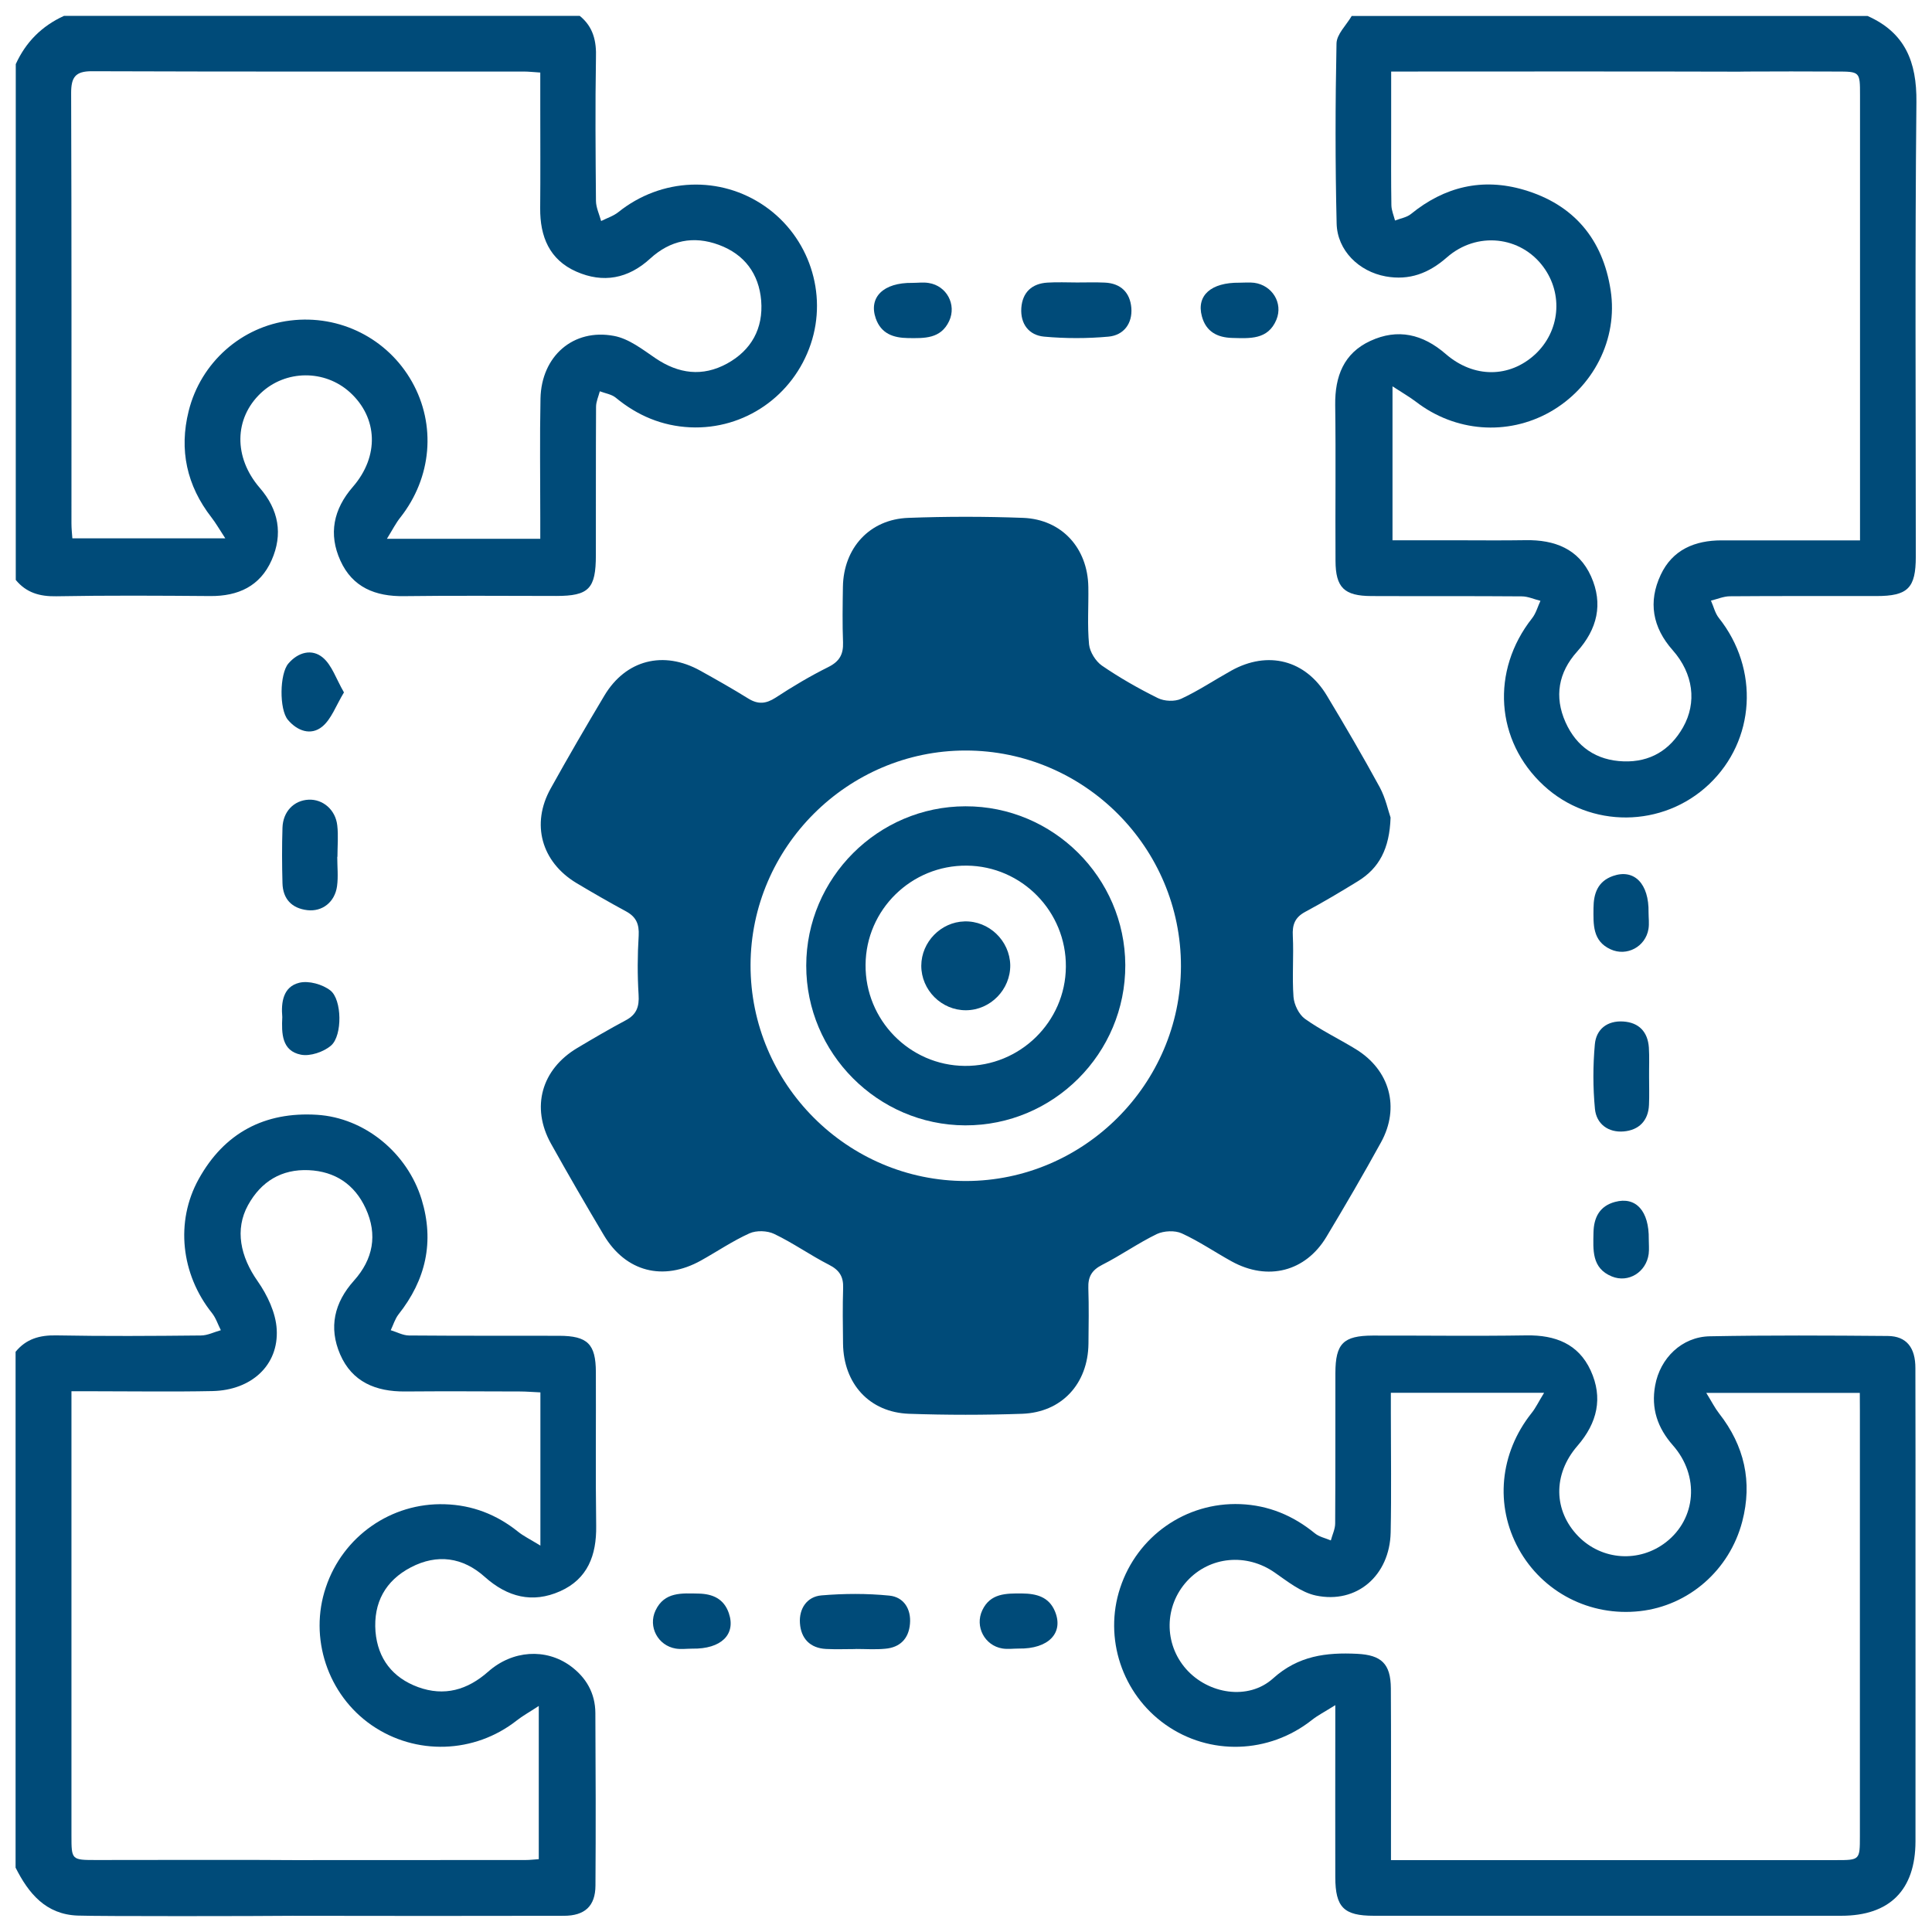 <?xml version="1.0" encoding="UTF-8"?>
<svg xmlns="http://www.w3.org/2000/svg" width="62" height="62" viewBox="0 0 62 62" fill="none">
  <path d="M1.808 19.135C3.454 19.105 5.101 19.115 6.745 19.128C7.643 19.135 8.346 18.813 8.717 17.976C9.085 17.143 8.945 16.359 8.336 15.656C7.49 14.676 7.513 13.426 8.369 12.616C9.166 11.864 10.422 11.854 11.233 12.593C12.124 13.407 12.177 14.64 11.324 15.623C10.699 16.342 10.536 17.14 10.924 17.992C11.311 18.848 12.046 19.145 12.967 19.131C14.595 19.109 16.219 19.125 17.846 19.125C18.897 19.125 19.122 18.894 19.122 17.817C19.125 16.229 19.119 14.643 19.128 13.055C19.128 12.889 19.206 12.723 19.249 12.557C19.421 12.623 19.626 12.652 19.76 12.762C20.456 13.338 21.247 13.67 22.145 13.713C23.89 13.794 25.458 12.704 26.018 11.041C26.565 9.417 25.963 7.604 24.55 6.621C23.118 5.625 21.221 5.703 19.844 6.807C19.685 6.934 19.477 6.999 19.291 7.093C19.232 6.878 19.128 6.663 19.125 6.449C19.112 4.922 19.099 3.393 19.125 1.866C19.145 1.323 19.04 0.861 18.604 0.509C13.088 0.509 7.571 0.509 2.055 0.509C1.346 0.831 0.828 1.349 0.506 2.058C0.506 7.575 0.506 13.094 0.506 18.611C0.844 19.021 1.274 19.145 1.808 19.135ZM2.95 2.286C7.571 2.302 12.193 2.296 16.814 2.296C16.967 2.296 17.123 2.315 17.338 2.328C17.338 2.729 17.338 3.1 17.338 3.471C17.338 4.541 17.345 5.612 17.335 6.683C17.328 7.591 17.631 8.336 18.497 8.717C19.356 9.095 20.16 8.945 20.863 8.3C21.507 7.711 22.253 7.555 23.07 7.858C23.89 8.161 24.355 8.785 24.427 9.648C24.498 10.54 24.114 11.239 23.33 11.669C22.542 12.098 21.777 11.998 21.035 11.496C20.619 11.213 20.18 10.868 19.704 10.78C18.396 10.533 17.374 11.431 17.345 12.788C17.319 14.058 17.338 15.327 17.338 16.596C17.338 16.811 17.338 17.026 17.338 17.29C15.721 17.29 14.149 17.29 12.417 17.29C12.596 17 12.704 16.785 12.85 16.603C13.856 15.324 14.002 13.638 13.221 12.251C12.437 10.862 10.907 10.09 9.316 10.286C7.76 10.475 6.445 11.623 6.055 13.189C5.742 14.438 5.993 15.584 6.787 16.606C6.924 16.782 7.034 16.977 7.23 17.276C5.515 17.276 3.946 17.276 2.322 17.276C2.312 17.137 2.293 16.964 2.293 16.795C2.293 12.19 2.299 7.588 2.283 2.986C2.283 2.485 2.413 2.283 2.95 2.286Z" fill="#004B79"></path>
  <path d="M46.395 11.36C45.66 10.722 44.856 10.533 43.977 10.94C43.121 11.334 42.838 12.079 42.848 12.993C42.871 14.66 42.848 16.326 42.858 17.996C42.861 18.858 43.138 19.125 44.01 19.128C45.617 19.135 47.225 19.125 48.833 19.138C49.035 19.138 49.233 19.232 49.435 19.281C49.347 19.467 49.292 19.681 49.168 19.838C47.837 21.524 47.987 23.779 49.542 25.211C51.036 26.591 53.36 26.571 54.841 25.172C56.335 23.759 56.465 21.471 55.16 19.831C55.036 19.675 54.991 19.46 54.906 19.275C55.108 19.226 55.309 19.138 55.511 19.135C57.08 19.122 58.645 19.131 60.214 19.128C61.226 19.128 61.48 18.874 61.48 17.862C61.48 13 61.451 8.138 61.5 3.275C61.513 1.983 61.135 1.046 59.931 0.512C58.776 0.512 57.62 0.512 56.462 0.512C55.951 0.512 55.44 0.512 54.929 0.512C51.557 0.512 45.634 0.512 43.378 0.512C43.206 0.808 42.894 1.098 42.89 1.398C42.851 3.321 42.848 5.248 42.894 7.171C42.913 8.037 43.609 8.714 44.469 8.87C45.23 9.007 45.852 8.769 46.431 8.261C47.395 7.415 48.8 7.575 49.529 8.567C50.174 9.443 50.06 10.637 49.259 11.376C48.439 12.128 47.297 12.141 46.395 11.36ZM51.687 9.313C51.437 7.679 50.506 6.562 48.901 6.091C47.57 5.7 46.356 5.99 45.279 6.868C45.142 6.979 44.941 7.008 44.768 7.077C44.726 6.914 44.654 6.751 44.651 6.585C44.638 5.811 44.644 5.036 44.644 4.265C44.644 3.62 44.644 2.976 44.644 2.296C46.623 2.296 53.07 2.289 55.466 2.299C55.498 2.299 55.534 2.299 55.57 2.299C55.671 2.299 55.765 2.299 55.85 2.299C55.912 2.299 55.973 2.299 56.035 2.296C56.999 2.289 57.962 2.293 58.925 2.296C59.69 2.296 59.69 2.299 59.69 3.057C59.69 7.601 59.69 12.144 59.69 16.691C59.69 16.899 59.69 17.104 59.69 17.341C58.144 17.341 56.696 17.341 55.248 17.341C54.389 17.341 53.672 17.641 53.295 18.445C52.885 19.317 53.031 20.134 53.679 20.866C54.343 21.618 54.46 22.546 54.011 23.34C53.594 24.075 52.95 24.462 52.104 24.433C51.235 24.404 50.594 23.971 50.239 23.177C49.871 22.354 50.014 21.576 50.61 20.912C51.261 20.189 51.453 19.379 51.059 18.497C50.662 17.612 49.887 17.319 48.96 17.335C48.185 17.348 47.411 17.338 46.639 17.338C45.992 17.338 45.344 17.338 44.687 17.338C44.687 15.695 44.687 14.136 44.687 12.398C45.009 12.609 45.233 12.736 45.435 12.889C46.695 13.862 48.371 13.993 49.741 13.221C51.121 12.44 51.931 10.891 51.687 9.313Z" fill="#004B79"></path>
  <path d="M13.186 50.297C14.029 49.858 14.852 49.971 15.559 50.606C16.285 51.254 17.088 51.459 17.974 51.065C18.859 50.671 19.145 49.91 19.132 48.972C19.109 47.326 19.129 45.679 19.122 44.032C19.119 43.13 18.856 42.87 17.944 42.867C16.337 42.864 14.729 42.87 13.121 42.857C12.926 42.854 12.734 42.746 12.539 42.688C12.62 42.519 12.675 42.327 12.789 42.18C13.665 41.074 13.944 39.85 13.531 38.493C13.072 36.996 11.702 35.87 10.172 35.775C8.493 35.671 7.198 36.355 6.378 37.835C5.616 39.206 5.811 40.898 6.801 42.135C6.928 42.294 6.993 42.502 7.087 42.688C6.872 42.746 6.661 42.857 6.446 42.857C4.897 42.873 3.351 42.883 1.802 42.854C1.268 42.844 0.838 42.968 0.5 43.381C0.5 48.898 0.5 54.417 0.5 59.934C0.917 60.764 1.47 61.434 2.489 61.473C3.133 61.499 8.34 61.492 9.382 61.48C12.285 61.486 15.191 61.486 18.094 61.48C18.768 61.48 19.106 61.167 19.109 60.51C19.122 58.664 19.116 56.819 19.106 54.974C19.103 54.336 18.81 53.828 18.299 53.457C17.515 52.891 16.451 52.953 15.669 53.643C15.002 54.235 14.257 54.447 13.417 54.141C12.6 53.841 12.125 53.233 12.05 52.36C11.979 51.433 12.369 50.723 13.186 50.297ZM11.923 55.361C13.339 56.341 15.227 56.279 16.584 55.211C16.769 55.065 16.978 54.951 17.29 54.746C17.29 56.487 17.29 58.059 17.29 59.663C17.14 59.673 17.004 59.69 16.87 59.69C14.39 59.69 11.91 59.69 9.43 59.693C8.614 59.68 3.553 59.69 3.097 59.69C2.296 59.69 2.293 59.69 2.293 58.905C2.293 54.362 2.293 49.815 2.293 45.272C2.293 45.08 2.293 44.888 2.293 44.647C2.58 44.647 2.794 44.647 3.009 44.647C4.279 44.647 5.551 44.667 6.82 44.641C8.064 44.614 8.946 43.814 8.88 42.662C8.851 42.131 8.581 41.562 8.269 41.116C7.712 40.325 7.53 39.456 7.959 38.675C8.379 37.913 9.037 37.513 9.909 37.552C10.752 37.591 11.38 38.008 11.735 38.779C12.125 39.625 11.972 40.413 11.36 41.096C10.726 41.803 10.543 42.6 10.915 43.462C11.299 44.351 12.063 44.66 12.994 44.654C14.224 44.644 15.455 44.65 16.685 44.654C16.893 44.654 17.101 44.673 17.342 44.683C17.342 45.529 17.342 46.3 17.342 47.072C17.342 47.856 17.342 48.64 17.342 49.6C16.997 49.389 16.795 49.291 16.626 49.155C15.936 48.601 15.155 48.299 14.276 48.273C12.552 48.217 11.002 49.304 10.456 50.941C9.909 52.559 10.514 54.385 11.923 55.361Z" fill="#004B79"></path>
  <path d="M37.924 39.58C38.48 39.834 38.991 40.185 39.528 40.481C40.684 41.116 41.894 40.81 42.565 39.694C43.167 38.691 43.756 37.682 44.319 36.657C44.934 35.538 44.599 34.337 43.509 33.669C42.968 33.337 42.389 33.061 41.878 32.696C41.683 32.556 41.53 32.241 41.51 31.993C41.462 31.346 41.52 30.688 41.488 30.037C41.468 29.676 41.553 29.442 41.885 29.263C42.461 28.954 43.024 28.619 43.58 28.277C44.257 27.86 44.592 27.238 44.625 26.236C44.553 26.034 44.469 25.621 44.277 25.263C43.736 24.27 43.167 23.297 42.584 22.328C41.898 21.179 40.687 20.866 39.509 21.524C38.972 21.823 38.458 22.168 37.904 22.425C37.699 22.52 37.364 22.506 37.156 22.402C36.538 22.096 35.932 21.751 35.363 21.361C35.161 21.221 34.975 20.922 34.949 20.681C34.891 20.072 34.936 19.454 34.926 18.839C34.907 17.589 34.074 16.668 32.834 16.619C31.607 16.573 30.373 16.573 29.146 16.619C27.906 16.665 27.07 17.586 27.05 18.832C27.041 19.428 27.031 20.023 27.054 20.616C27.067 21 26.94 21.227 26.582 21.406C25.999 21.696 25.436 22.031 24.89 22.389C24.58 22.588 24.33 22.611 24.017 22.419C23.513 22.106 22.995 21.813 22.475 21.524C21.293 20.866 20.082 21.175 19.396 22.321C18.807 23.307 18.227 24.303 17.671 25.305C17.036 26.444 17.375 27.658 18.494 28.335C19.022 28.651 19.555 28.957 20.096 29.25C20.418 29.426 20.515 29.66 20.496 30.024C20.457 30.656 20.454 31.29 20.493 31.922C20.519 32.309 20.424 32.563 20.076 32.745C19.552 33.025 19.038 33.325 18.527 33.63C17.375 34.317 17.033 35.534 17.681 36.7C18.231 37.686 18.797 38.662 19.376 39.635C20.079 40.816 21.284 41.126 22.494 40.452C23.015 40.162 23.51 39.824 24.05 39.58C24.274 39.479 24.626 39.492 24.847 39.599C25.453 39.889 26.006 40.283 26.605 40.589C26.937 40.758 27.07 40.969 27.057 41.331C27.038 41.926 27.047 42.522 27.054 43.117C27.07 44.406 27.9 45.324 29.172 45.37C30.38 45.412 31.594 45.412 32.801 45.37C34.074 45.324 34.913 44.406 34.93 43.124C34.936 42.528 34.946 41.933 34.926 41.337C34.913 40.976 35.034 40.761 35.372 40.589C35.971 40.286 36.524 39.892 37.13 39.599C37.351 39.498 37.703 39.479 37.924 39.58ZM31.002 37.9C27.194 37.904 24.079 34.782 24.086 30.971C24.092 27.193 27.2 24.088 30.982 24.085C34.793 24.082 37.904 27.196 37.898 31.011C37.888 34.792 34.783 37.894 31.002 37.9Z" fill="#004B79"></path>
  <path d="M60.585 42.873C58.681 42.857 56.774 42.847 54.87 42.883C53.971 42.899 53.272 43.586 53.115 44.465C52.982 45.2 53.19 45.819 53.685 46.382C54.547 47.361 54.434 48.735 53.464 49.49C52.605 50.157 51.407 50.076 50.649 49.301C49.855 48.487 49.825 47.316 50.623 46.398C51.26 45.662 51.449 44.859 51.046 43.98C50.652 43.124 49.91 42.841 48.992 42.854C47.345 42.88 45.698 42.857 44.052 42.86C43.108 42.864 42.857 43.114 42.854 44.064C42.851 45.672 42.857 47.28 42.847 48.888C42.847 49.07 42.756 49.252 42.708 49.434C42.535 49.36 42.337 49.321 42.197 49.207C41.497 48.634 40.706 48.305 39.804 48.269C38.053 48.201 36.491 49.298 35.945 50.964C35.417 52.572 36.01 54.358 37.396 55.341C38.818 56.35 40.725 56.285 42.102 55.195C42.288 55.048 42.499 54.941 42.851 54.72C42.851 55.12 42.851 55.328 42.851 55.54C42.851 57.109 42.847 58.674 42.851 60.243C42.854 61.209 43.124 61.479 44.087 61.479C49.086 61.479 54.089 61.479 59.088 61.479C60.643 61.479 61.467 60.653 61.47 59.091C61.473 55.895 61.47 52.702 61.47 49.506C61.47 47.641 61.473 45.776 61.467 43.911C61.47 43.244 61.18 42.88 60.585 42.873ZM59.686 45.291C59.686 49.835 59.686 54.381 59.686 58.925C59.686 59.689 59.683 59.693 58.925 59.693C54.382 59.693 49.835 59.693 45.292 59.693C45.096 59.693 44.904 59.693 44.638 59.693C44.638 59.426 44.638 59.214 44.638 59.003C44.638 57.395 44.644 55.787 44.634 54.179C44.628 53.389 44.328 53.112 43.554 53.073C42.561 53.024 41.663 53.132 40.852 53.864C40.058 54.577 38.773 54.365 38.063 53.561C37.347 52.748 37.36 51.54 38.093 50.739C38.828 49.939 40.006 49.838 40.904 50.463C41.321 50.752 41.754 51.101 42.226 51.202C43.541 51.481 44.598 50.56 44.628 49.177C44.654 47.908 44.634 46.639 44.634 45.366C44.634 45.151 44.634 44.94 44.634 44.696C46.294 44.696 47.853 44.696 49.552 44.696C49.376 44.982 49.282 45.184 49.145 45.353C48.126 46.639 47.967 48.312 48.735 49.705C49.506 51.101 51.026 51.882 52.627 51.703C54.186 51.53 55.501 50.395 55.911 48.826C56.243 47.553 55.98 46.395 55.166 45.356C55.032 45.184 54.935 44.989 54.756 44.699C56.477 44.699 58.049 44.699 59.683 44.699C59.686 44.904 59.686 45.096 59.686 45.291Z" fill="#004B79"></path>
  <path d="M33.507 10.803C34.191 10.865 34.891 10.865 35.574 10.803C36.062 10.758 36.345 10.38 36.306 9.882C36.267 9.394 35.971 9.091 35.453 9.069C35.157 9.055 34.861 9.065 34.565 9.065C34.249 9.065 33.934 9.049 33.618 9.069C33.114 9.098 32.811 9.381 32.775 9.885C32.742 10.396 33.019 10.758 33.507 10.803Z" fill="#004B79"></path>
  <path d="M10.823 26.487C10.767 25.982 10.357 25.641 9.902 25.663C9.433 25.686 9.081 26.041 9.065 26.565C9.046 27.157 9.049 27.75 9.065 28.342C9.078 28.846 9.361 29.149 9.863 29.208C10.344 29.263 10.745 28.95 10.816 28.439C10.858 28.13 10.823 27.808 10.823 27.496C10.826 27.496 10.826 27.496 10.829 27.496C10.829 27.157 10.862 26.819 10.823 26.487Z" fill="#004B79"></path>
  <path d="M52.914 33.617C52.879 33.113 52.596 32.813 52.091 32.781C51.58 32.748 51.222 33.028 51.18 33.517C51.118 34.2 51.118 34.9 51.183 35.583C51.229 36.071 51.613 36.351 52.107 36.309C52.592 36.267 52.898 35.967 52.918 35.453C52.931 35.157 52.921 34.861 52.921 34.565C52.918 34.249 52.934 33.93 52.914 33.617Z" fill="#004B79"></path>
  <path d="M28.541 51.205C27.822 51.133 27.083 51.137 26.361 51.198C25.895 51.237 25.638 51.625 25.671 52.09C25.703 52.578 25.993 52.891 26.51 52.917C26.826 52.933 27.142 52.92 27.457 52.92V52.917C27.773 52.917 28.092 52.94 28.404 52.91C28.883 52.871 29.163 52.585 29.202 52.11C29.244 51.635 29.003 51.251 28.541 51.205Z" fill="#004B79"></path>
  <path d="M51.684 30.464C52.205 30.705 52.807 30.382 52.901 29.813C52.93 29.64 52.904 29.458 52.904 29.282C52.921 28.355 52.442 27.873 51.762 28.111C51.274 28.283 51.14 28.671 51.137 29.142C51.134 29.66 51.101 30.197 51.684 30.464Z" fill="#004B79"></path>
  <path d="M29.137 10.849C29.657 10.855 30.191 10.881 30.461 10.299C30.702 9.775 30.38 9.173 29.807 9.082C29.635 9.052 29.452 9.078 29.277 9.078C28.349 9.065 27.867 9.54 28.105 10.221C28.278 10.709 28.668 10.842 29.137 10.849Z" fill="#004B79"></path>
  <path d="M39.545 10.845C40.102 10.858 40.691 10.911 40.961 10.26C41.182 9.726 40.827 9.153 40.248 9.075C40.092 9.056 39.932 9.072 39.776 9.072C38.862 9.062 38.39 9.482 38.569 10.149C38.702 10.647 39.067 10.832 39.545 10.845Z" fill="#004B79"></path>
  <path d="M10.358 21.101C10.01 20.811 9.567 20.928 9.255 21.293C8.971 21.621 8.958 22.764 9.238 23.099C9.541 23.46 9.977 23.613 10.338 23.32C10.634 23.079 10.778 22.65 11.038 22.22C10.784 21.781 10.651 21.345 10.358 21.101Z" fill="#004B79"></path>
  <path d="M9.652 33.845C9.951 33.907 10.39 33.757 10.628 33.549C10.992 33.227 10.976 32.078 10.602 31.785C10.348 31.587 9.905 31.463 9.603 31.538C9.085 31.665 9.017 32.166 9.059 32.638C9.033 33.165 9.043 33.722 9.652 33.845Z" fill="#004B79"></path>
  <path d="M51.827 38.571C51.332 38.704 51.147 39.072 51.137 39.55C51.127 40.107 51.072 40.696 51.726 40.963C52.26 41.181 52.83 40.823 52.908 40.24C52.927 40.084 52.911 39.925 52.911 39.769C52.924 38.861 52.498 38.389 51.827 38.571Z" fill="#004B79"></path>
  <path d="M22.422 51.14C21.888 51.13 21.322 51.075 21.036 51.683C20.791 52.204 21.114 52.809 21.683 52.904C21.856 52.933 22.038 52.907 22.214 52.907C23.145 52.923 23.623 52.451 23.389 51.768C23.232 51.309 22.874 51.15 22.422 51.14Z" fill="#004B79"></path>
  <path d="M32.792 51.136C32.287 51.133 31.779 51.127 31.522 51.677C31.278 52.197 31.597 52.806 32.163 52.901C32.336 52.93 32.518 52.904 32.694 52.904C33.644 52.92 34.142 52.406 33.856 51.713C33.661 51.241 33.257 51.14 32.792 51.136Z" fill="#004B79"></path>
  <path d="M30.983 25.875C28.174 25.878 25.876 28.179 25.873 30.988C25.87 33.796 28.168 36.104 30.973 36.114C33.808 36.123 36.122 33.806 36.112 30.968C36.099 28.16 33.795 25.868 30.983 25.875ZM30.957 34.206C29.189 34.19 27.761 32.732 27.777 30.959C27.79 29.191 29.248 27.762 31.025 27.779C32.792 27.795 34.221 29.253 34.205 31.027C34.192 32.794 32.73 34.223 30.957 34.206Z" fill="#004B79"></path>
  <path d="M30.952 29.569C30.194 29.588 29.569 30.23 29.565 30.988C29.562 31.772 30.216 32.426 31.001 32.42C31.785 32.416 32.429 31.753 32.42 30.971C32.403 30.187 31.736 29.546 30.952 29.569Z" fill="#004B79"></path>
</svg>
